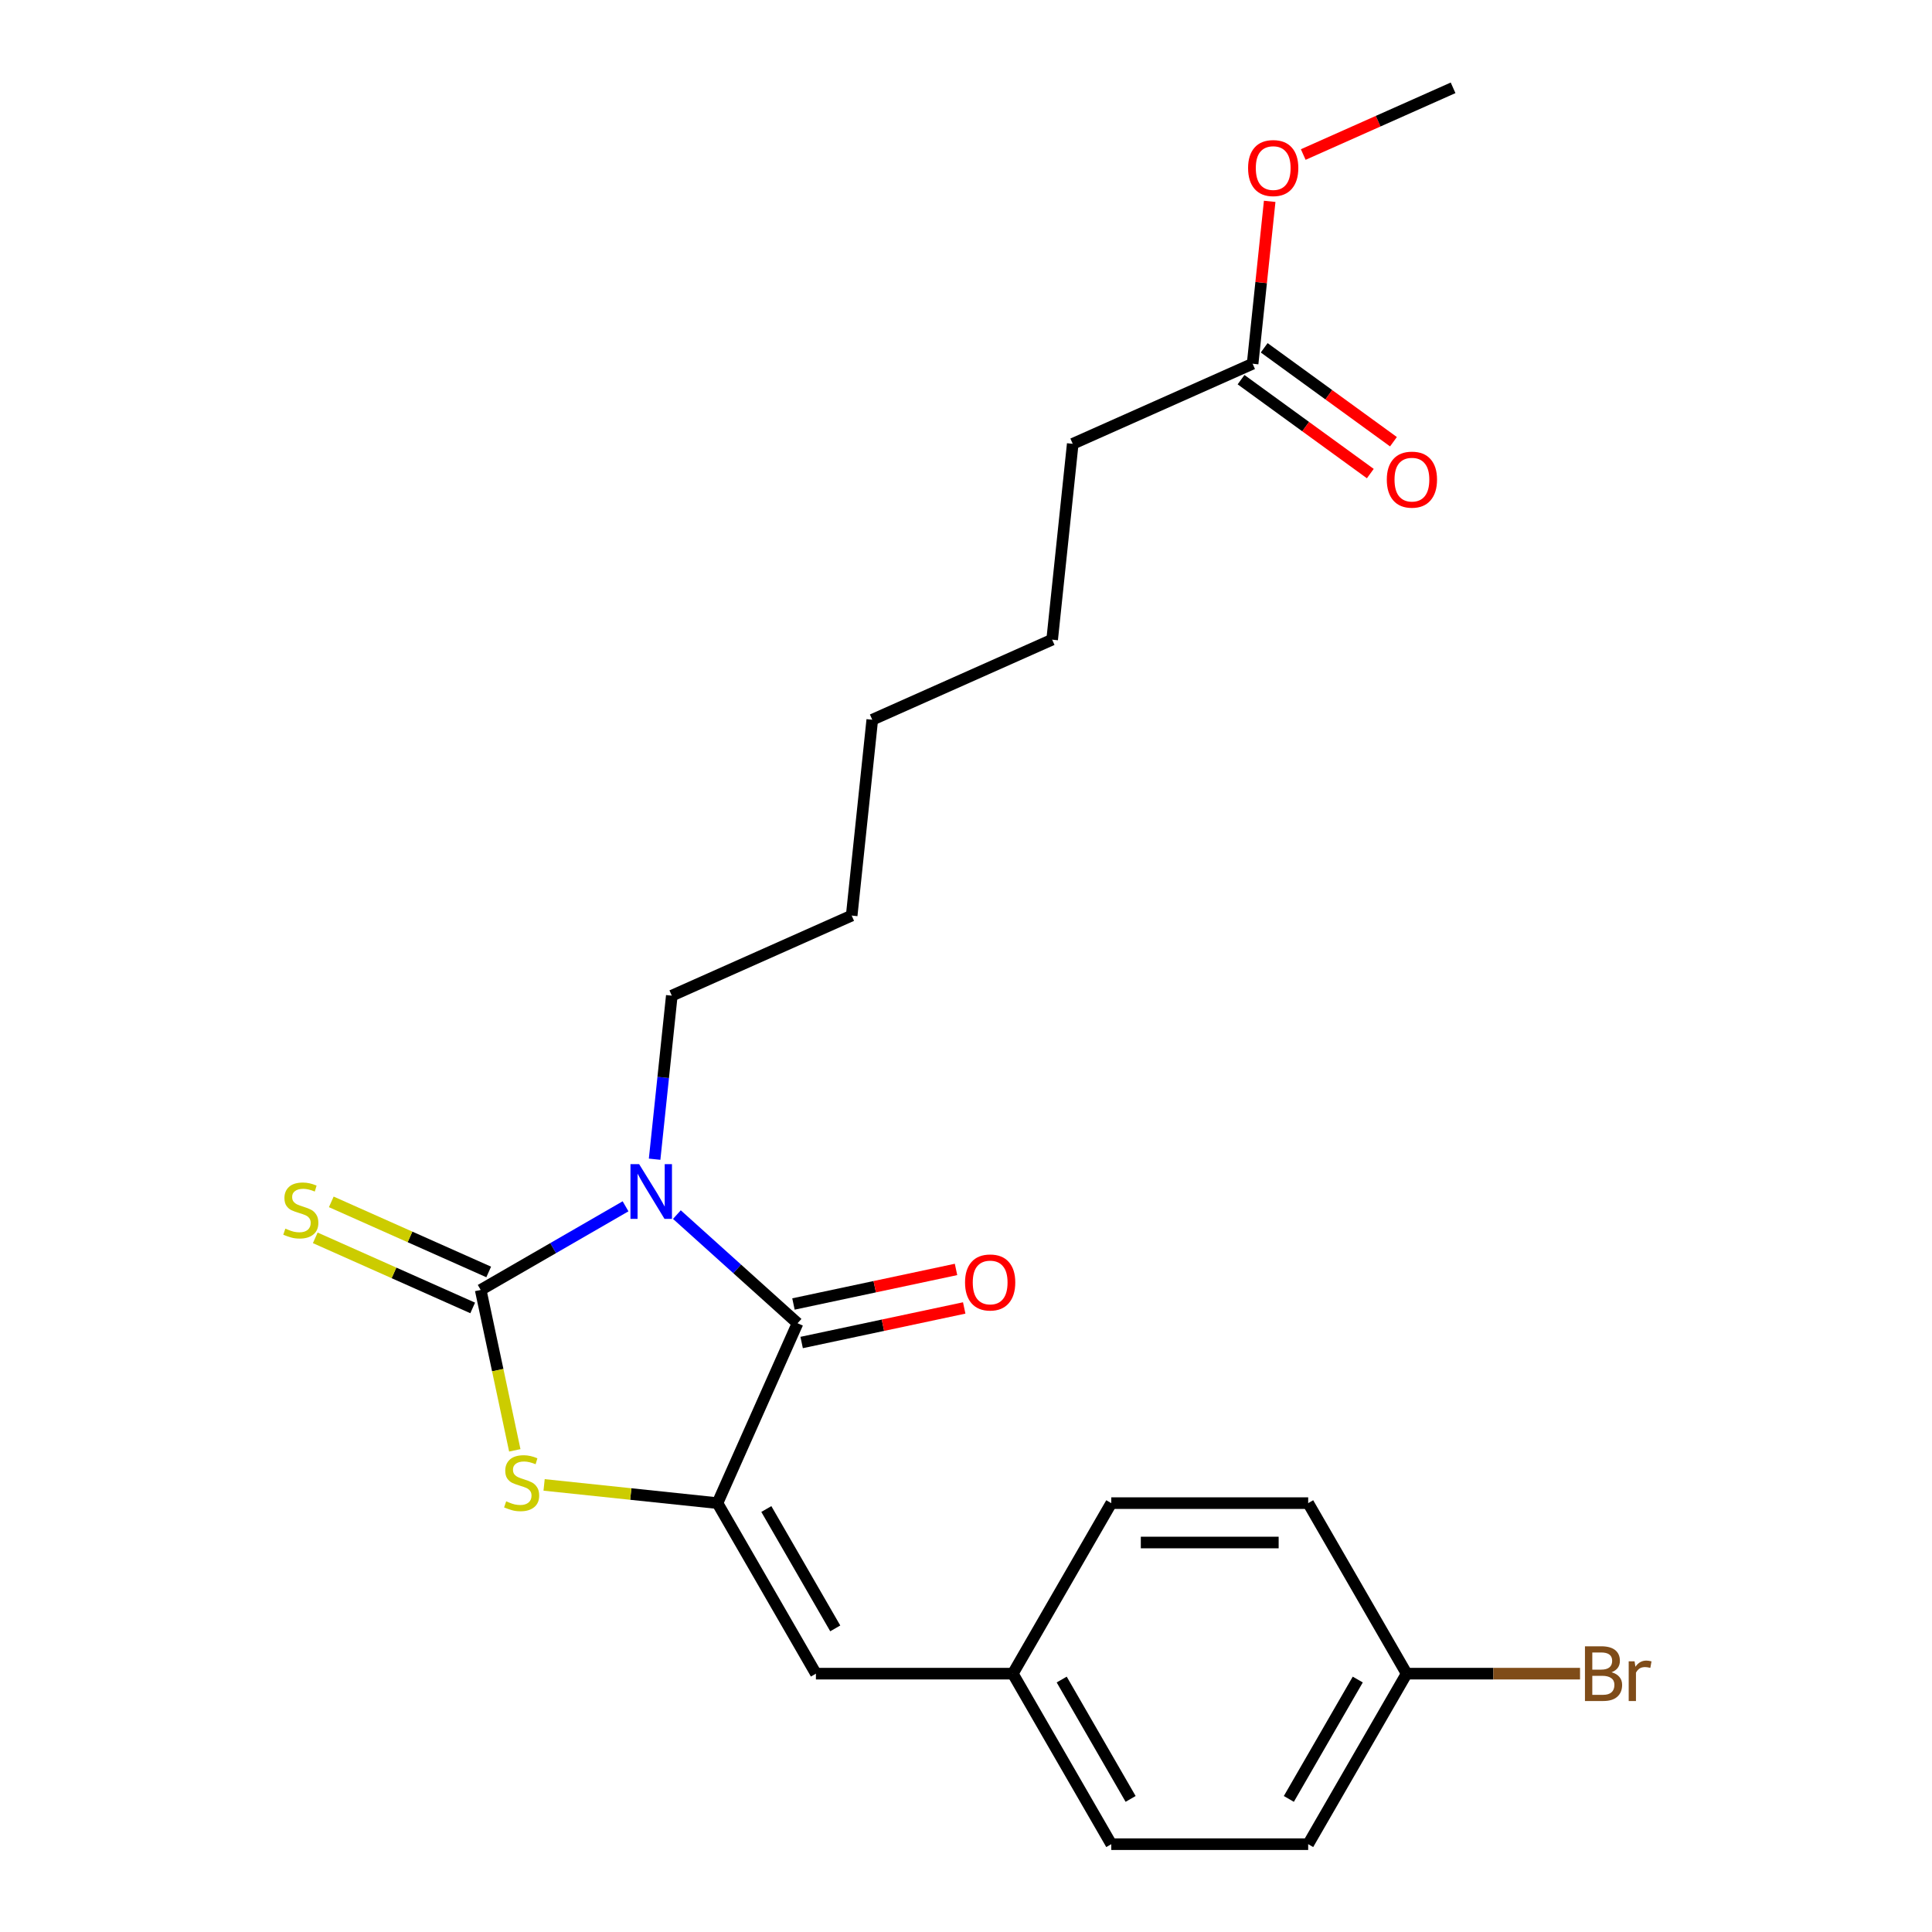 <?xml version='1.0' encoding='iso-8859-1'?>
<svg version='1.1' baseProfile='full'
              xmlns='http://www.w3.org/2000/svg'
                      xmlns:rdkit='http://www.rdkit.org/xml'
                      xmlns:xlink='http://www.w3.org/1999/xlink'
                  xml:space='preserve'
width='1000px' height='1000px' viewBox='0 0 1000 1000'>
<!-- END OF HEADER -->
<rect style='opacity:1.0;fill:#FFFFFF;stroke:none' width='1000' height='1000' x='0' y='0'> </rect>
<path class='bond-0' d='M 323.783,624.384 L 286.295,646.028' style='fill:none;fill-rule:evenodd;stroke:#0000FF;stroke-width:6px;stroke-linecap:butt;stroke-linejoin:miter;stroke-opacity:1' />
<path class='bond-0' d='M 286.295,646.028 L 248.807,667.672' style='fill:none;fill-rule:evenodd;stroke:#000000;stroke-width:6px;stroke-linecap:butt;stroke-linejoin:miter;stroke-opacity:1' />
<path class='bond-1' d='M 350.359,628.677 L 381.585,656.793' style='fill:none;fill-rule:evenodd;stroke:#0000FF;stroke-width:6px;stroke-linecap:butt;stroke-linejoin:miter;stroke-opacity:1' />
<path class='bond-1' d='M 381.585,656.793 L 412.811,684.91' style='fill:none;fill-rule:evenodd;stroke:#000000;stroke-width:6px;stroke-linecap:butt;stroke-linejoin:miter;stroke-opacity:1' />
<path class='bond-10' d='M 338.827,600.005 L 343.276,557.678' style='fill:none;fill-rule:evenodd;stroke:#0000FF;stroke-width:6px;stroke-linecap:butt;stroke-linejoin:miter;stroke-opacity:1' />
<path class='bond-10' d='M 343.276,557.678 L 347.724,515.352' style='fill:none;fill-rule:evenodd;stroke:#000000;stroke-width:6px;stroke-linecap:butt;stroke-linejoin:miter;stroke-opacity:1' />
<path class='bond-3' d='M 248.807,667.672 L 257.63,709.184' style='fill:none;fill-rule:evenodd;stroke:#000000;stroke-width:6px;stroke-linecap:butt;stroke-linejoin:miter;stroke-opacity:1' />
<path class='bond-3' d='M 257.63,709.184 L 266.454,750.696' style='fill:none;fill-rule:evenodd;stroke:#CCCC00;stroke-width:6px;stroke-linecap:butt;stroke-linejoin:miter;stroke-opacity:1' />
<path class='bond-5' d='M 252.952,658.361 L 212.212,640.223' style='fill:none;fill-rule:evenodd;stroke:#000000;stroke-width:6px;stroke-linecap:butt;stroke-linejoin:miter;stroke-opacity:1' />
<path class='bond-5' d='M 212.212,640.223 L 171.473,622.084' style='fill:none;fill-rule:evenodd;stroke:#CCCC00;stroke-width:6px;stroke-linecap:butt;stroke-linejoin:miter;stroke-opacity:1' />
<path class='bond-5' d='M 244.661,676.983 L 203.922,658.844' style='fill:none;fill-rule:evenodd;stroke:#000000;stroke-width:6px;stroke-linecap:butt;stroke-linejoin:miter;stroke-opacity:1' />
<path class='bond-5' d='M 203.922,658.844 L 163.182,640.706' style='fill:none;fill-rule:evenodd;stroke:#CCCC00;stroke-width:6px;stroke-linecap:butt;stroke-linejoin:miter;stroke-opacity:1' />
<path class='bond-2' d='M 412.811,684.91 L 371.357,778.017' style='fill:none;fill-rule:evenodd;stroke:#000000;stroke-width:6px;stroke-linecap:butt;stroke-linejoin:miter;stroke-opacity:1' />
<path class='bond-6' d='M 414.93,694.879 L 457.002,685.936' style='fill:none;fill-rule:evenodd;stroke:#000000;stroke-width:6px;stroke-linecap:butt;stroke-linejoin:miter;stroke-opacity:1' />
<path class='bond-6' d='M 457.002,685.936 L 499.074,676.993' style='fill:none;fill-rule:evenodd;stroke:#FF0000;stroke-width:6px;stroke-linecap:butt;stroke-linejoin:miter;stroke-opacity:1' />
<path class='bond-6' d='M 410.692,674.94 L 452.764,665.998' style='fill:none;fill-rule:evenodd;stroke:#000000;stroke-width:6px;stroke-linecap:butt;stroke-linejoin:miter;stroke-opacity:1' />
<path class='bond-6' d='M 452.764,665.998 L 494.836,657.055' style='fill:none;fill-rule:evenodd;stroke:#FF0000;stroke-width:6px;stroke-linecap:butt;stroke-linejoin:miter;stroke-opacity:1' />
<path class='bond-4' d='M 371.357,778.017 L 422.317,866.281' style='fill:none;fill-rule:evenodd;stroke:#000000;stroke-width:6px;stroke-linecap:butt;stroke-linejoin:miter;stroke-opacity:1' />
<path class='bond-4' d='M 396.654,781.065 L 432.326,842.85' style='fill:none;fill-rule:evenodd;stroke:#000000;stroke-width:6px;stroke-linecap:butt;stroke-linejoin:miter;stroke-opacity:1' />
<path class='bond-23' d='M 371.357,778.017 L 326.491,773.301' style='fill:none;fill-rule:evenodd;stroke:#000000;stroke-width:6px;stroke-linecap:butt;stroke-linejoin:miter;stroke-opacity:1' />
<path class='bond-23' d='M 326.491,773.301 L 281.625,768.586' style='fill:none;fill-rule:evenodd;stroke:#CCCC00;stroke-width:6px;stroke-linecap:butt;stroke-linejoin:miter;stroke-opacity:1' />
<path class='bond-9' d='M 422.317,866.281 L 524.235,866.281' style='fill:none;fill-rule:evenodd;stroke:#000000;stroke-width:6px;stroke-linecap:butt;stroke-linejoin:miter;stroke-opacity:1' />
<path class='bond-7' d='M 648.353,188.269 L 555.246,229.723' style='fill:none;fill-rule:evenodd;stroke:#000000;stroke-width:6px;stroke-linecap:butt;stroke-linejoin:miter;stroke-opacity:1' />
<path class='bond-8' d='M 642.363,196.514 L 675.816,220.82' style='fill:none;fill-rule:evenodd;stroke:#000000;stroke-width:6px;stroke-linecap:butt;stroke-linejoin:miter;stroke-opacity:1' />
<path class='bond-8' d='M 675.816,220.82 L 709.269,245.125' style='fill:none;fill-rule:evenodd;stroke:#FF0000;stroke-width:6px;stroke-linecap:butt;stroke-linejoin:miter;stroke-opacity:1' />
<path class='bond-8' d='M 654.344,180.024 L 687.797,204.329' style='fill:none;fill-rule:evenodd;stroke:#000000;stroke-width:6px;stroke-linecap:butt;stroke-linejoin:miter;stroke-opacity:1' />
<path class='bond-8' d='M 687.797,204.329 L 721.25,228.634' style='fill:none;fill-rule:evenodd;stroke:#FF0000;stroke-width:6px;stroke-linecap:butt;stroke-linejoin:miter;stroke-opacity:1' />
<path class='bond-12' d='M 648.353,188.269 L 652.771,146.243' style='fill:none;fill-rule:evenodd;stroke:#000000;stroke-width:6px;stroke-linecap:butt;stroke-linejoin:miter;stroke-opacity:1' />
<path class='bond-12' d='M 652.771,146.243 L 657.188,104.217' style='fill:none;fill-rule:evenodd;stroke:#FF0000;stroke-width:6px;stroke-linecap:butt;stroke-linejoin:miter;stroke-opacity:1' />
<path class='bond-14' d='M 524.235,866.281 L 575.195,778.017' style='fill:none;fill-rule:evenodd;stroke:#000000;stroke-width:6px;stroke-linecap:butt;stroke-linejoin:miter;stroke-opacity:1' />
<path class='bond-15' d='M 524.235,866.281 L 575.195,954.545' style='fill:none;fill-rule:evenodd;stroke:#000000;stroke-width:6px;stroke-linecap:butt;stroke-linejoin:miter;stroke-opacity:1' />
<path class='bond-15' d='M 549.532,869.329 L 585.204,931.114' style='fill:none;fill-rule:evenodd;stroke:#000000;stroke-width:6px;stroke-linecap:butt;stroke-linejoin:miter;stroke-opacity:1' />
<path class='bond-20' d='M 347.724,515.352 L 440.832,473.898' style='fill:none;fill-rule:evenodd;stroke:#000000;stroke-width:6px;stroke-linecap:butt;stroke-linejoin:miter;stroke-opacity:1' />
<path class='bond-11' d='M 728.073,866.281 L 677.113,954.545' style='fill:none;fill-rule:evenodd;stroke:#000000;stroke-width:6px;stroke-linecap:butt;stroke-linejoin:miter;stroke-opacity:1' />
<path class='bond-11' d='M 702.776,869.329 L 667.105,931.114' style='fill:none;fill-rule:evenodd;stroke:#000000;stroke-width:6px;stroke-linecap:butt;stroke-linejoin:miter;stroke-opacity:1' />
<path class='bond-13' d='M 728.073,866.281 L 772.948,866.281' style='fill:none;fill-rule:evenodd;stroke:#000000;stroke-width:6px;stroke-linecap:butt;stroke-linejoin:miter;stroke-opacity:1' />
<path class='bond-13' d='M 772.948,866.281 L 817.824,866.281' style='fill:none;fill-rule:evenodd;stroke:#7F4C19;stroke-width:6px;stroke-linecap:butt;stroke-linejoin:miter;stroke-opacity:1' />
<path class='bond-24' d='M 728.073,866.281 L 677.113,778.017' style='fill:none;fill-rule:evenodd;stroke:#000000;stroke-width:6px;stroke-linecap:butt;stroke-linejoin:miter;stroke-opacity:1' />
<path class='bond-19' d='M 674.555,79.986 L 713.335,62.72' style='fill:none;fill-rule:evenodd;stroke:#FF0000;stroke-width:6px;stroke-linecap:butt;stroke-linejoin:miter;stroke-opacity:1' />
<path class='bond-19' d='M 713.335,62.72 L 752.114,45.455' style='fill:none;fill-rule:evenodd;stroke:#000000;stroke-width:6px;stroke-linecap:butt;stroke-linejoin:miter;stroke-opacity:1' />
<path class='bond-17' d='M 575.195,778.017 L 677.113,778.017' style='fill:none;fill-rule:evenodd;stroke:#000000;stroke-width:6px;stroke-linecap:butt;stroke-linejoin:miter;stroke-opacity:1' />
<path class='bond-17' d='M 590.483,798.401 L 661.826,798.401' style='fill:none;fill-rule:evenodd;stroke:#000000;stroke-width:6px;stroke-linecap:butt;stroke-linejoin:miter;stroke-opacity:1' />
<path class='bond-16' d='M 575.195,954.545 L 677.113,954.545' style='fill:none;fill-rule:evenodd;stroke:#000000;stroke-width:6px;stroke-linecap:butt;stroke-linejoin:miter;stroke-opacity:1' />
<path class='bond-18' d='M 555.246,229.723 L 544.593,331.084' style='fill:none;fill-rule:evenodd;stroke:#000000;stroke-width:6px;stroke-linecap:butt;stroke-linejoin:miter;stroke-opacity:1' />
<path class='bond-22' d='M 440.832,473.898 L 451.485,372.538' style='fill:none;fill-rule:evenodd;stroke:#000000;stroke-width:6px;stroke-linecap:butt;stroke-linejoin:miter;stroke-opacity:1' />
<path class='bond-21' d='M 544.593,331.084 L 451.485,372.538' style='fill:none;fill-rule:evenodd;stroke:#000000;stroke-width:6px;stroke-linecap:butt;stroke-linejoin:miter;stroke-opacity:1' />
<path  class='atom-0' d='M 330.811 602.553
L 340.091 617.553
Q 341.011 619.033, 342.491 621.713
Q 343.971 624.393, 344.051 624.553
L 344.051 602.553
L 347.811 602.553
L 347.811 630.873
L 343.931 630.873
L 333.971 614.473
Q 332.811 612.553, 331.571 610.353
Q 330.371 608.153, 330.011 607.473
L 330.011 630.873
L 326.331 630.873
L 326.331 602.553
L 330.811 602.553
' fill='#0000FF'/>
<path  class='atom-4' d='M 261.997 777.084
Q 262.317 777.204, 263.637 777.764
Q 264.957 778.324, 266.397 778.684
Q 267.877 779.004, 269.317 779.004
Q 271.997 779.004, 273.557 777.724
Q 275.117 776.404, 275.117 774.124
Q 275.117 772.564, 274.317 771.604
Q 273.557 770.644, 272.357 770.124
Q 271.157 769.604, 269.157 769.004
Q 266.637 768.244, 265.117 767.524
Q 263.637 766.804, 262.557 765.284
Q 261.517 763.764, 261.517 761.204
Q 261.517 757.644, 263.917 755.444
Q 266.357 753.244, 271.157 753.244
Q 274.437 753.244, 278.157 754.804
L 277.237 757.884
Q 273.837 756.484, 271.277 756.484
Q 268.517 756.484, 266.997 757.644
Q 265.477 758.764, 265.517 760.724
Q 265.517 762.244, 266.277 763.164
Q 267.077 764.084, 268.197 764.604
Q 269.357 765.124, 271.277 765.724
Q 273.837 766.524, 275.357 767.324
Q 276.877 768.124, 277.957 769.764
Q 279.077 771.364, 279.077 774.124
Q 279.077 778.044, 276.437 780.164
Q 273.837 782.244, 269.477 782.244
Q 266.957 782.244, 265.037 781.684
Q 263.157 781.164, 260.917 780.244
L 261.997 777.084
' fill='#CCCC00'/>
<path  class='atom-6' d='M 147.699 635.938
Q 148.019 636.058, 149.339 636.618
Q 150.659 637.178, 152.099 637.538
Q 153.579 637.858, 155.019 637.858
Q 157.699 637.858, 159.259 636.578
Q 160.819 635.258, 160.819 632.978
Q 160.819 631.418, 160.019 630.458
Q 159.259 629.498, 158.059 628.978
Q 156.859 628.458, 154.859 627.858
Q 152.339 627.098, 150.819 626.378
Q 149.339 625.658, 148.259 624.138
Q 147.219 622.618, 147.219 620.058
Q 147.219 616.498, 149.619 614.298
Q 152.059 612.098, 156.859 612.098
Q 160.139 612.098, 163.859 613.658
L 162.939 616.738
Q 159.539 615.338, 156.979 615.338
Q 154.219 615.338, 152.699 616.498
Q 151.179 617.618, 151.219 619.578
Q 151.219 621.098, 151.979 622.018
Q 152.779 622.938, 153.899 623.458
Q 155.059 623.978, 156.979 624.578
Q 159.539 625.378, 161.059 626.178
Q 162.579 626.978, 163.659 628.618
Q 164.779 630.218, 164.779 632.978
Q 164.779 636.898, 162.139 639.018
Q 159.539 641.098, 155.179 641.098
Q 152.659 641.098, 150.739 640.538
Q 148.859 640.018, 146.619 639.098
L 147.699 635.938
' fill='#CCCC00'/>
<path  class='atom-7' d='M 499.503 663.799
Q 499.503 656.999, 502.863 653.199
Q 506.223 649.399, 512.503 649.399
Q 518.783 649.399, 522.143 653.199
Q 525.503 656.999, 525.503 663.799
Q 525.503 670.679, 522.103 674.599
Q 518.703 678.479, 512.503 678.479
Q 506.263 678.479, 502.863 674.599
Q 499.503 670.719, 499.503 663.799
M 512.503 675.279
Q 516.823 675.279, 519.143 672.399
Q 521.503 669.479, 521.503 663.799
Q 521.503 658.239, 519.143 655.439
Q 516.823 652.599, 512.503 652.599
Q 508.183 652.599, 505.823 655.399
Q 503.503 658.199, 503.503 663.799
Q 503.503 669.519, 505.823 672.399
Q 508.183 675.279, 512.503 675.279
' fill='#FF0000'/>
<path  class='atom-9' d='M 717.807 248.255
Q 717.807 241.455, 721.167 237.655
Q 724.527 233.855, 730.807 233.855
Q 737.087 233.855, 740.447 237.655
Q 743.807 241.455, 743.807 248.255
Q 743.807 255.135, 740.407 259.055
Q 737.007 262.935, 730.807 262.935
Q 724.567 262.935, 721.167 259.055
Q 717.807 255.175, 717.807 248.255
M 730.807 259.735
Q 735.127 259.735, 737.447 256.855
Q 739.807 253.935, 739.807 248.255
Q 739.807 242.695, 737.447 239.895
Q 735.127 237.055, 730.807 237.055
Q 726.487 237.055, 724.127 239.855
Q 721.807 242.655, 721.807 248.255
Q 721.807 253.975, 724.127 256.855
Q 726.487 259.735, 730.807 259.735
' fill='#FF0000'/>
<path  class='atom-13' d='M 646.007 86.989
Q 646.007 80.189, 649.367 76.389
Q 652.727 72.589, 659.007 72.589
Q 665.287 72.589, 668.647 76.389
Q 672.007 80.189, 672.007 86.989
Q 672.007 93.869, 668.607 97.789
Q 665.207 101.669, 659.007 101.669
Q 652.767 101.669, 649.367 97.789
Q 646.007 93.909, 646.007 86.989
M 659.007 98.469
Q 663.327 98.469, 665.647 95.589
Q 668.007 92.669, 668.007 86.989
Q 668.007 81.429, 665.647 78.629
Q 663.327 75.789, 659.007 75.789
Q 654.687 75.789, 652.327 78.589
Q 650.007 81.389, 650.007 86.989
Q 650.007 92.709, 652.327 95.589
Q 654.687 98.469, 659.007 98.469
' fill='#FF0000'/>
<path  class='atom-14' d='M 834.132 865.561
Q 836.852 866.321, 838.212 868.001
Q 839.612 869.641, 839.612 872.081
Q 839.612 876.001, 837.092 878.241
Q 834.612 880.441, 829.892 880.441
L 820.372 880.441
L 820.372 852.121
L 828.732 852.121
Q 833.572 852.121, 836.012 854.081
Q 838.452 856.041, 838.452 859.641
Q 838.452 863.921, 834.132 865.561
M 824.172 855.321
L 824.172 864.201
L 828.732 864.201
Q 831.532 864.201, 832.972 863.081
Q 834.452 861.921, 834.452 859.641
Q 834.452 855.321, 828.732 855.321
L 824.172 855.321
M 829.892 877.241
Q 832.652 877.241, 834.132 875.921
Q 835.612 874.601, 835.612 872.081
Q 835.612 869.761, 833.972 868.601
Q 832.372 867.401, 829.292 867.401
L 824.172 867.401
L 824.172 877.241
L 829.892 877.241
' fill='#7F4C19'/>
<path  class='atom-14' d='M 846.052 859.881
L 846.492 862.721
Q 848.652 859.521, 852.172 859.521
Q 853.292 859.521, 854.812 859.921
L 854.212 863.281
Q 852.492 862.881, 851.532 862.881
Q 849.852 862.881, 848.732 863.561
Q 847.652 864.201, 846.772 865.761
L 846.772 880.441
L 843.012 880.441
L 843.012 859.881
L 846.052 859.881
' fill='#7F4C19'/>
</svg>
